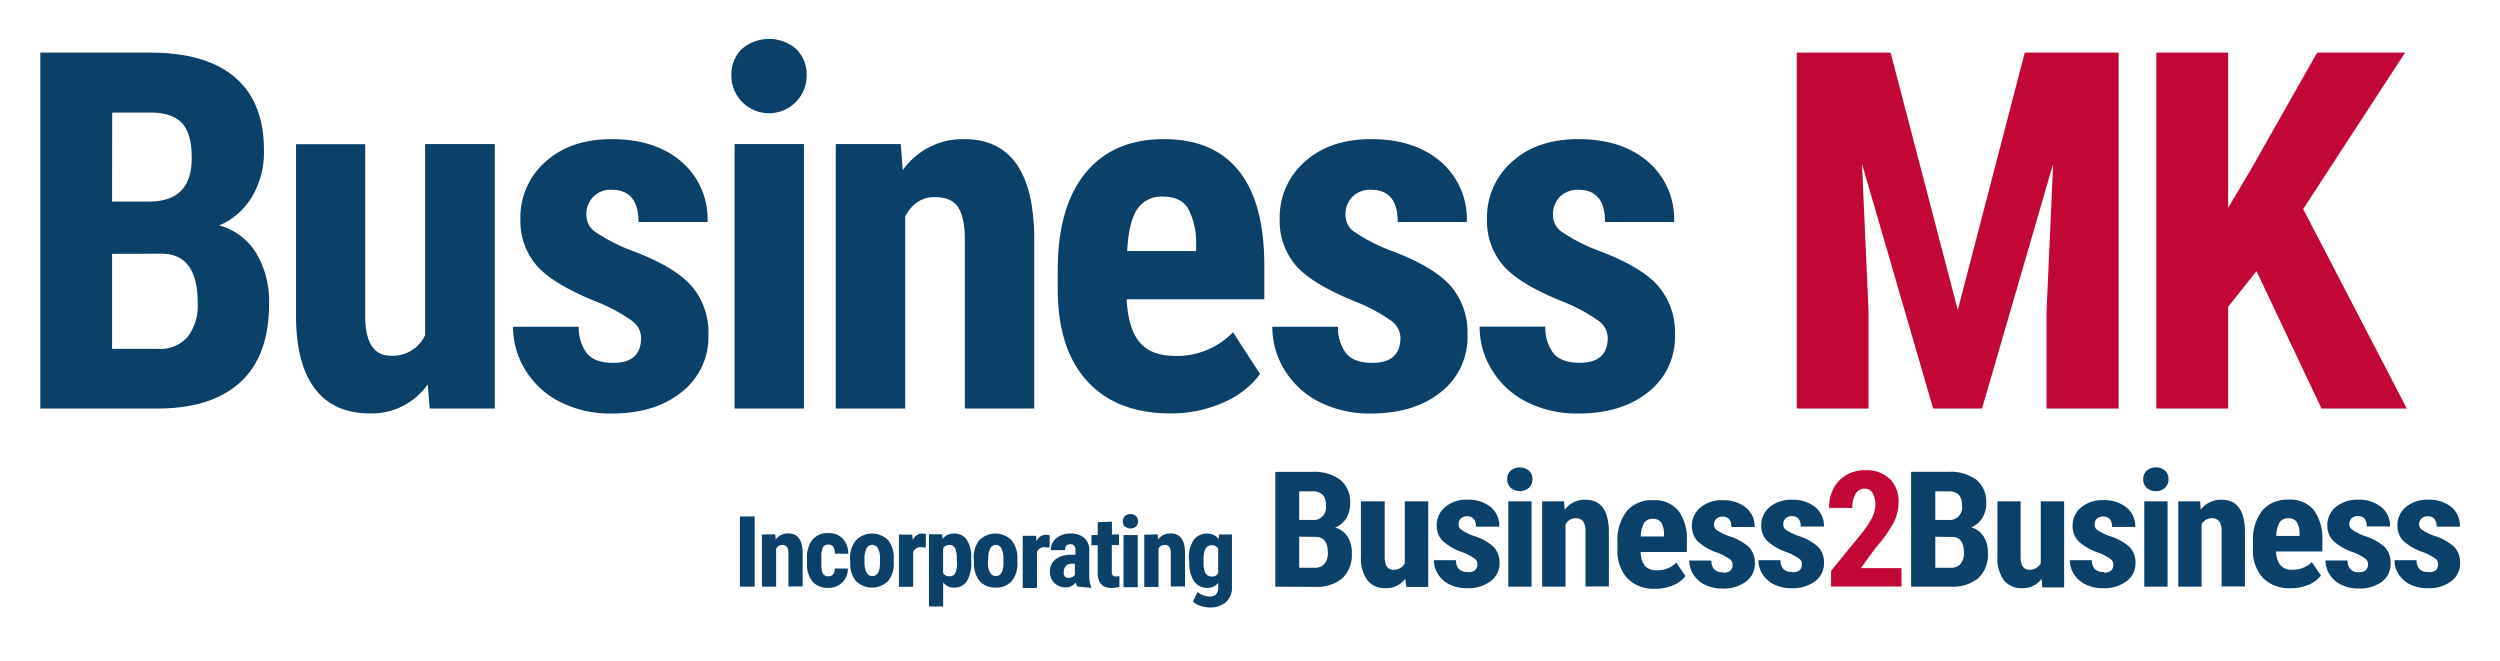 <svg id="Layer_1" data-name="Layer 1" xmlns="http://www.w3.org/2000/svg" viewBox="0 0 452.82 119.72"><defs><style>.cls-1{fill:#09416a;}.cls-2{fill:#c20735;}</style></defs><path class="cls-1" d="M7.3,74V9.53H27.23q10.1,0,15.34,4.49T47.81,27.2a15.83,15.83,0,0,1-2.17,8.45,12.76,12.76,0,0,1-5.93,5.18,11.33,11.33,0,0,1,6.69,5A17.1,17.1,0,0,1,48.74,55q0,9.39-5.15,14.17T28.64,74Zm13-37.5h6.77q7.67,0,7.66-7.92,0-4.38-1.77-6.29t-5.75-1.9H20.32Zm0,9.48V63.19h8.32A6.54,6.54,0,0,0,34,61a9.34,9.34,0,0,0,1.81-6.15q0-8.68-6.29-8.9Z"/><path class="cls-1" d="M77.48,69.61A12.35,12.35,0,0,1,67,74.88q-6.6,0-10-4.54T53.62,57.12v-31H66.15V57.43q.07,7,4.64,7A6.46,6.46,0,0,0,77,60.71V26.09H89.61V74H77.83Z"/><path class="cls-1" d="M116.13,61.15a3.93,3.93,0,0,0-1.52-2.94,30.15,30.15,0,0,0-6.8-3.65q-7.74-3.15-10.65-6.51a12.39,12.39,0,0,1-2.9-8.37A13.39,13.39,0,0,1,98.8,29.3q4.55-4.1,12-4.1,7.88,0,12.62,4.08a13.67,13.67,0,0,1,4.74,10.93H115.65c0-3.89-1.63-5.84-4.87-5.84a4.34,4.34,0,0,0-4.56,4.69,3.63,3.63,0,0,0,1.41,2.81,31.69,31.69,0,0,0,6.69,3.48q7.65,2.84,10.82,6.31a12.85,12.85,0,0,1,3.17,9A12.59,12.59,0,0,1,123.48,71q-4.82,3.9-12.66,3.9a20.22,20.22,0,0,1-9.3-2.06,15.63,15.63,0,0,1-6.31-5.73,14.81,14.81,0,0,1-2.28-7.93h11.91a7.58,7.58,0,0,0,1.53,4.91c1,1.1,2.53,1.64,4.72,1.64Q116.13,65.71,116.13,61.15Z"/><path class="cls-1" d="M132.47,13.69a6.47,6.47,0,0,1,1.86-4.78,7.54,7.54,0,0,1,9.92,0,6.47,6.47,0,0,1,1.86,4.78,6.82,6.82,0,1,1-13.64,0ZM145.62,74H133.05V26.09h12.57Z"/><path class="cls-1" d="M163.16,26.09l.35,4.74a13.31,13.31,0,0,1,11.12-5.63q12.35,0,12.7,17.31V74H174.76V43.44q0-4.06-1.22-5.91c-.81-1.22-2.24-1.83-4.27-1.83q-3.42,0-5.31,3.49V74H151.38V26.09Z"/><path class="cls-1" d="M212,74.88q-9.66,0-15-5.76t-5.41-16.47V48.84q0-11.33,5-17.48t14.21-6.16q9,0,13.6,5.77T229,48.06V54.2H204.07q.27,5.34,2.35,7.8t6.42,2.47a14.1,14.1,0,0,0,10.49-4.29l4.91,7.57a16.25,16.25,0,0,1-6.68,5.16A23,23,0,0,1,212,74.88Zm-7.88-29.4h12.53V44.33a13.37,13.37,0,0,0-1.42-6.51c-.88-1.48-2.42-2.21-4.6-2.21A5.21,5.21,0,0,0,205.91,38Q204.43,40.31,204.16,45.48Z"/><path class="cls-1" d="M253.66,61.15a3.91,3.91,0,0,0-1.53-2.94,30,30,0,0,0-6.79-3.65q-7.76-3.15-10.65-6.51a12.34,12.34,0,0,1-2.9-8.37,13.36,13.36,0,0,1,4.54-10.38q4.53-4.1,12-4.1,7.88,0,12.61,4.08a13.67,13.67,0,0,1,4.74,10.93H253.17q0-5.84-4.87-5.84A4.48,4.48,0,0,0,245,35.61a4.54,4.54,0,0,0-1.29,3.45,3.61,3.61,0,0,0,1.42,2.81,31.26,31.26,0,0,0,6.68,3.48q7.66,2.84,10.83,6.31a12.85,12.85,0,0,1,3.16,9A12.58,12.58,0,0,1,261,71q-4.83,3.9-12.66,3.9a20.16,20.16,0,0,1-9.3-2.06,15.56,15.56,0,0,1-6.31-5.73,14.81,14.81,0,0,1-2.28-7.93h11.91a7.58,7.58,0,0,0,1.53,4.91c1,1.1,2.53,1.64,4.71,1.64Q253.66,65.71,253.66,61.15Z"/><path class="cls-1" d="M291.21,61.15a3.91,3.91,0,0,0-1.53-2.94,30.15,30.15,0,0,0-6.8-3.65q-7.74-3.15-10.64-6.51a12.34,12.34,0,0,1-2.9-8.37,13.38,13.38,0,0,1,4.53-10.38q4.54-4.1,12-4.1,7.89,0,12.62,4.08a13.67,13.67,0,0,1,4.74,10.93H290.72q0-5.84-4.87-5.84a4.52,4.52,0,0,0-3.28,1.24,4.57,4.57,0,0,0-1.28,3.45,3.61,3.61,0,0,0,1.42,2.81,31.26,31.26,0,0,0,6.68,3.48q7.67,2.84,10.83,6.31a12.85,12.85,0,0,1,3.16,9A12.61,12.61,0,0,1,298.56,71q-4.83,3.9-12.67,3.9a20.15,20.15,0,0,1-9.29-2.06,15.56,15.56,0,0,1-6.31-5.73A14.81,14.81,0,0,1,268,59.16h11.91a7.58,7.58,0,0,0,1.52,4.91c1,1.1,2.53,1.64,4.72,1.64C289.52,65.71,291.21,64.19,291.21,61.15Z"/><path class="cls-2" d="M342.44,9.53l12.17,46.62L366.74,9.53h17V74H370.68V56.55l1.2-26.88L359,74h-8.85L337.26,29.67l1.19,26.88V74h-13V9.53Z"/><path class="cls-2" d="M408.72,49.11l-5.14,6.46V74h-13V9.53h13V37.64l4.12-6.95,12-21.16h15.93L417.17,37.86,435.94,74H420.49Z"/><path class="cls-1" d="M439.8,103.59a2.06,2.06,0,0,1-1.58-.53,2.4,2.4,0,0,1-.51-1.59h-4a4.62,4.62,0,0,0,.76,2.56,5.23,5.23,0,0,0,2.12,1.85,7.09,7.09,0,0,0,3.13.66,6.73,6.73,0,0,0,4.25-1.25,4,4,0,0,0,1.62-3.33,4.1,4.1,0,0,0-1.06-2.91,9.55,9.55,0,0,0-3.64-2,10.11,10.11,0,0,1-2.25-1.12,1.16,1.16,0,0,1-.47-.9,1.45,1.45,0,0,1,.43-1.12,1.58,1.58,0,0,1,1.1-.4c1.09,0,1.64.63,1.64,1.89h4.2A4.35,4.35,0,0,0,444,91.83a6.41,6.41,0,0,0-4.23-1.32,6,6,0,0,0-4,1.33,4.22,4.22,0,0,0-1.53,3.35,3.92,3.92,0,0,0,1,2.7,9.67,9.67,0,0,0,3.57,2.1,9.69,9.69,0,0,1,2.29,1.18,1.24,1.24,0,0,1,.51,1c0,1-.57,1.47-1.7,1.47m-12.6,0a2.07,2.07,0,0,1-1.59-.53,2.4,2.4,0,0,1-.51-1.59h-4a4.63,4.63,0,0,0,.77,2.56,5.11,5.11,0,0,0,2.12,1.85,7,7,0,0,0,3.12.66,6.73,6.73,0,0,0,4.25-1.25A4,4,0,0,0,433,102a4.06,4.06,0,0,0-1.06-2.91,9.47,9.47,0,0,0-3.64-2A9.72,9.72,0,0,1,426,95.89a1.14,1.14,0,0,1-.48-.9,1.48,1.48,0,0,1,.43-1.12,1.6,1.6,0,0,1,1.1-.4c1.09,0,1.64.63,1.64,1.89h4.21a4.35,4.35,0,0,0-1.6-3.53,6.41,6.41,0,0,0-4.23-1.32,6,6,0,0,0-4,1.33,4.21,4.21,0,0,0-1.52,3.35,3.91,3.91,0,0,0,1,2.7,9.64,9.64,0,0,0,3.58,2.1,9.55,9.55,0,0,1,2.28,1.18,1.24,1.24,0,0,1,.51,1c0,1-.56,1.47-1.69,1.47m-14.34-9a1.76,1.76,0,0,1,1.6-.76,1.67,1.67,0,0,1,1.54.72,4.12,4.12,0,0,1,.48,2.1v.37h-4.21a4.94,4.94,0,0,1,.59-2.43m5.25,11.28a5.49,5.49,0,0,0,2.25-1.67l-1.65-2.44a4.87,4.87,0,0,1-3.53,1.39,2.71,2.71,0,0,1-2.15-.8,4.07,4.07,0,0,1-.79-2.52h8.37v-2a8.63,8.63,0,0,0-1.56-5.51,5.54,5.54,0,0,0-4.57-1.87,5.89,5.89,0,0,0-4.77,2,8.56,8.56,0,0,0-1.66,5.64v1.23a7.3,7.3,0,0,0,1.81,5.32,6.73,6.73,0,0,0,5.06,1.85,8,8,0,0,0,3.19-.63M394.55,90.8v15.46h4.22V95a2,2,0,0,1,1.78-1.13,1.64,1.64,0,0,1,1.44.59,3.5,3.5,0,0,1,.41,1.91v9.86h4.22V96.1c-.08-3.72-1.5-5.59-4.27-5.59a4.53,4.53,0,0,0-3.73,1.82l-.12-1.53Zm-5.74-2.46a2.29,2.29,0,0,0,1.68.62,2.26,2.26,0,0,0,1.67-.62,2.09,2.09,0,0,0,.62-1.54,2,2,0,0,0-.63-1.54,2.29,2.29,0,0,0-1.66-.6,2.31,2.31,0,0,0-1.67.6,2.06,2.06,0,0,0-.62,1.54,2.08,2.08,0,0,0,.61,1.54m3.8,2.46h-4.22v15.46h4.22ZM381,103.59a2.07,2.07,0,0,1-1.59-.53,2.4,2.4,0,0,1-.51-1.59h-4a4.63,4.63,0,0,0,.77,2.56,5.11,5.11,0,0,0,2.12,1.85,7,7,0,0,0,3.12.66,6.73,6.73,0,0,0,4.25-1.25A4,4,0,0,0,386.8,102a4.1,4.1,0,0,0-1.06-2.91,9.47,9.47,0,0,0-3.64-2,9.72,9.72,0,0,1-2.24-1.12,1.14,1.14,0,0,1-.48-.9,1.45,1.45,0,0,1,.43-1.12,1.6,1.6,0,0,1,1.1-.4c1.09,0,1.64.63,1.64,1.89h4.21a4.35,4.35,0,0,0-1.6-3.53,6.41,6.41,0,0,0-4.23-1.32,6,6,0,0,0-4,1.33,4.21,4.21,0,0,0-1.52,3.35,3.91,3.91,0,0,0,1,2.7,9.64,9.64,0,0,0,3.58,2.1,9.55,9.55,0,0,1,2.28,1.18,1.24,1.24,0,0,1,.51,1c0,1-.56,1.47-1.69,1.47m-11.17,2.67h3.95V90.8h-4.23V102a2.19,2.19,0,0,1-2.08,1.2c-1,0-1.55-.75-1.57-2.25V90.8h-4.2v10a6.85,6.85,0,0,0,1.14,4.27,4,4,0,0,0,3.36,1.46,4.18,4.18,0,0,0,3.51-1.7ZM350.54,89h2.32a2.6,2.6,0,0,1,1.93.61,2.9,2.9,0,0,1,.59,2,2.27,2.27,0,0,1-2.57,2.56h-2.27Zm3.07,8.26c1.41,0,2.12,1,2.12,2.87a3,3,0,0,1-.61,2,2.24,2.24,0,0,1-1.79.7h-2.79V97.22Zm-.28,9a7.37,7.37,0,0,0,5-1.54,5.84,5.84,0,0,0,1.73-4.58,5.26,5.26,0,0,0-.79-3,3.71,3.71,0,0,0-2.24-1.61,4.27,4.27,0,0,0,2-1.67,5,5,0,0,0,.73-2.73A5.19,5.19,0,0,0,358,86.91a7.92,7.92,0,0,0-5.15-1.45h-6.69v20.8Z"/><path class="cls-2" d="M344.41,102.9h-7.36l2.78-3.81A22.19,22.19,0,0,0,343,94.64a8.1,8.1,0,0,0,.88-3.57,5.75,5.75,0,0,0-1.6-4.36,6.19,6.19,0,0,0-4.5-1.54,6.53,6.53,0,0,0-3.38.88,6.11,6.11,0,0,0-2.32,2.46A7.5,7.5,0,0,0,331.3,92h4.22a4.69,4.69,0,0,1,.6-2.58,1.86,1.86,0,0,1,1.63-.91,1.59,1.59,0,0,1,1.43.79,3.94,3.94,0,0,1,.5,2.17,5.09,5.09,0,0,1-.52,2.15,16,16,0,0,1-1.65,2.6l-5.85,7.16v2.86h12.75Z"/><path class="cls-1" d="M324.59,103.59a2.06,2.06,0,0,1-1.58-.53,2.4,2.4,0,0,1-.51-1.59h-4a4.62,4.62,0,0,0,.76,2.56,5.17,5.17,0,0,0,2.12,1.85,7,7,0,0,0,3.12.66,6.71,6.71,0,0,0,4.25-1.25,4,4,0,0,0,1.63-3.33,4.06,4.06,0,0,0-1.07-2.91,9.37,9.37,0,0,0-3.63-2,10.11,10.11,0,0,1-2.25-1.12A1.16,1.16,0,0,1,323,95a1.45,1.45,0,0,1,.43-1.12,1.56,1.56,0,0,1,1.1-.4c1.09,0,1.63.63,1.63,1.89h4.21a4.35,4.35,0,0,0-1.59-3.53,6.42,6.42,0,0,0-4.24-1.32,5.88,5.88,0,0,0-4,1.33,4.22,4.22,0,0,0-1.53,3.35,3.92,3.92,0,0,0,1,2.7,9.67,9.67,0,0,0,3.57,2.1,10,10,0,0,1,2.28,1.18,1.22,1.22,0,0,1,.52,1c0,1-.57,1.47-1.7,1.47m-12.61,0a2.06,2.06,0,0,1-1.58-.53,2.4,2.4,0,0,1-.51-1.59h-4a4.62,4.62,0,0,0,.76,2.56,5.17,5.17,0,0,0,2.12,1.85,7,7,0,0,0,3.12.66,6.74,6.74,0,0,0,4.26-1.25,4,4,0,0,0,1.62-3.33,4.06,4.06,0,0,0-1.07-2.91,9.29,9.29,0,0,0-3.63-2,10.11,10.11,0,0,1-2.25-1.12,1.16,1.16,0,0,1-.47-.9,1.45,1.45,0,0,1,.43-1.12,1.58,1.58,0,0,1,1.1-.4c1.09,0,1.64.63,1.64,1.89h4.2a4.35,4.35,0,0,0-1.59-3.53,6.42,6.42,0,0,0-4.24-1.32,5.88,5.88,0,0,0-4,1.33,4.22,4.22,0,0,0-1.53,3.35,3.92,3.92,0,0,0,1,2.7,9.67,9.67,0,0,0,3.57,2.1,10.34,10.34,0,0,1,2.29,1.18,1.24,1.24,0,0,1,.51,1c0,1-.57,1.47-1.7,1.47m-14.34-9a1.78,1.78,0,0,1,1.6-.76,1.69,1.69,0,0,1,1.55.72,4.13,4.13,0,0,1,.47,2.1v.37h-4.2a5.06,5.06,0,0,1,.58-2.43m5.26,11.28a5.31,5.31,0,0,0,2.24-1.67l-1.65-2.44a4.83,4.83,0,0,1-3.52,1.39,2.74,2.74,0,0,1-2.16-.8,4.14,4.14,0,0,1-.78-2.52h8.37v-2a8.63,8.63,0,0,0-1.56-5.51,5.6,5.6,0,0,0-4.57-1.87,5.89,5.89,0,0,0-4.77,2,8.57,8.57,0,0,0-1.67,5.64v1.23a7.3,7.3,0,0,0,1.82,5.32,6.72,6.72,0,0,0,5.05,1.85,8,8,0,0,0,3.2-.63M279.33,90.8v15.46h4.23V95a2,2,0,0,1,1.78-1.13,1.62,1.62,0,0,1,1.43.59,3.39,3.39,0,0,1,.41,1.91v9.86h4.23V96.1c-.08-3.72-1.51-5.59-4.27-5.59a4.52,4.52,0,0,0-3.73,1.82l-.12-1.53Zm-5.73-2.46a2.57,2.57,0,0,0,3.35,0,2.08,2.08,0,0,0,.61-1.54,2,2,0,0,0-.62-1.54,2.61,2.61,0,0,0-3.33,0A2,2,0,0,0,273,86.8a2.08,2.08,0,0,0,.61,1.54m3.8,2.46h-4.22v15.46h4.22Zm-11.6,12.79a2.06,2.06,0,0,1-1.58-.53,2.4,2.4,0,0,1-.51-1.59h-4a4.62,4.62,0,0,0,.76,2.56,5.17,5.17,0,0,0,2.12,1.85,7,7,0,0,0,3.12.66,6.69,6.69,0,0,0,4.25-1.25,4,4,0,0,0,1.63-3.33,4.06,4.06,0,0,0-1.07-2.91,9.37,9.37,0,0,0-3.63-2,10.11,10.11,0,0,1-2.25-1.12,1.16,1.16,0,0,1-.47-.9,1.45,1.45,0,0,1,.43-1.12,1.58,1.58,0,0,1,1.1-.4c1.09,0,1.63.63,1.63,1.89h4.21A4.35,4.35,0,0,0,270,91.83a6.42,6.42,0,0,0-4.24-1.32,5.88,5.88,0,0,0-4,1.33,4.22,4.22,0,0,0-1.53,3.35,3.92,3.92,0,0,0,1,2.7,9.67,9.67,0,0,0,3.57,2.1,10.34,10.34,0,0,1,2.29,1.18,1.24,1.24,0,0,1,.51,1c0,1-.57,1.47-1.7,1.47m-11.16,2.67h3.95V90.8h-4.24V102a2.18,2.18,0,0,1-2.08,1.2q-1.53,0-1.56-2.25V90.8H246.5v10a6.85,6.85,0,0,0,1.15,4.27,4,4,0,0,0,3.36,1.46,4.19,4.19,0,0,0,3.51-1.7ZM235.32,89h2.32a2.62,2.62,0,0,1,1.94.61,2.9,2.9,0,0,1,.59,2,2.27,2.27,0,0,1-2.57,2.56h-2.28Zm3.08,8.25c1.41.05,2.11,1,2.11,2.88a2.9,2.9,0,0,1-.61,2,2.21,2.21,0,0,1-1.78.7h-2.8V97.21Zm-.28,9.05a7.32,7.32,0,0,0,5-1.54,5.84,5.84,0,0,0,1.73-4.58,5.26,5.26,0,0,0-.79-3,3.71,3.71,0,0,0-2.24-1.61,4.27,4.27,0,0,0,2-1.67,5.06,5.06,0,0,0,.73-2.73,5.16,5.16,0,0,0-1.77-4.25,7.9,7.9,0,0,0-5.15-1.45H231v20.8Zm-20.12-5a3.82,3.82,0,0,1,.37-1.94,1.23,1.23,0,0,1,1.13-.6,1.29,1.29,0,0,1,1.15.6v4.51a1.31,1.31,0,0,1-1.17.55,1.22,1.22,0,0,1-1.13-.6,3.92,3.92,0,0,1-.35-1.9Zm-2.57.7a5.62,5.62,0,0,0,.87,3.31,2.86,2.86,0,0,0,2.43,1.17,2.32,2.32,0,0,0,1.92-.92v.81a1.83,1.83,0,0,1-.38,1.28,1.69,1.69,0,0,1-1.24.4,2.84,2.84,0,0,1-1.1-.24,2.7,2.7,0,0,1-1-.59l-.86,1.71a3.17,3.17,0,0,0,1.33.79,5.27,5.27,0,0,0,1.69.31,4.34,4.34,0,0,0,3-1,3.55,3.55,0,0,0,1.05-2.76V96.81h-2.31l-.1.84a2.42,2.42,0,0,0-2.07-1,2.9,2.9,0,0,0-2.44,1.14,5.7,5.7,0,0,0-.87,3.47Zm-8.17-5.14v9.45h2.58V99.4a1.2,1.2,0,0,1,1.09-.69,1,1,0,0,1,.88.36,2.15,2.15,0,0,1,.25,1.16v6h2.58v-6.21q-.07-3.4-2.61-3.41a2.76,2.76,0,0,0-2.28,1.11l-.07-.94Zm-3.5-1.5a1.56,1.56,0,0,0,2,0,1.37,1.37,0,0,0,0-1.89,1.44,1.44,0,0,0-1-.36,1.43,1.43,0,0,0-1,.36,1.28,1.28,0,0,0-.38,1,1.24,1.24,0,0,0,.38.94m2.32,1.5H203.5v9.45h2.58Zm-7.25-2.32v2.32h-1.14v1.85h1.14v5c0,1.83.85,2.74,2.51,2.74a4.36,4.36,0,0,0,1.42-.23l0-1.92a2.56,2.56,0,0,1-.61.06.72.72,0,0,1-.61-.21,1.32,1.32,0,0,1-.16-.77v-4.7h1.31V96.81H201.4V94.49Zm-6.14,9a1.53,1.53,0,0,1,.38-1.08,1.38,1.38,0,0,1,1-.4h.62v2a1.21,1.21,0,0,1-.44.39,1.51,1.51,0,0,1-.73.17c-.57,0-.86-.35-.86-1m5,2.81v-.15a4.47,4.47,0,0,1-.36-1.91V99.75a2.91,2.91,0,0,0-.89-2.3,3.56,3.56,0,0,0-2.5-.81,3.88,3.88,0,0,0-2.58.85,2.7,2.7,0,0,0-1,2.16h2.57q0-1.08,1-1.08a.8.8,0,0,1,.66.26,1.37,1.37,0,0,1,.23.9v.76h-.78a4.43,4.43,0,0,0-2.84.83,2.79,2.79,0,0,0-1,2.29,2.73,2.73,0,0,0,.82,2,2.82,2.82,0,0,0,2,.78,2.25,2.25,0,0,0,1.88-.9,2.93,2.93,0,0,0,.22.73Zm-7.53-9.51a1.79,1.79,0,0,0-.71-.11,1.87,1.87,0,0,0-1.68,1.19l-.07-1h-2.43v9.45h2.58V100a1.4,1.4,0,0,1,1.43-.89l.85.07ZM179,101.23a3.86,3.86,0,0,1,.37-1.92,1.13,1.13,0,0,1,1-.62,1.15,1.15,0,0,1,1,.62,3.84,3.84,0,0,1,.38,1.92v1c-.07,1.41-.54,2.11-1.4,2.11s-1.41-.84-1.41-2.53Zm-2.58.6a5,5,0,0,0,1,3.39,3.67,3.67,0,0,0,2.94,1.21,3.63,3.63,0,0,0,2.92-1.21,5,5,0,0,0,1-3.37v-.6a5,5,0,0,0-1.06-3.39,4.12,4.12,0,0,0-5.85,0,5,5,0,0,0-1,3.37Zm-3.07,0a4.64,4.64,0,0,1-.3,1.93,1.07,1.07,0,0,1-1.06.62,1.23,1.23,0,0,1-1.17-.61V99.34a1.24,1.24,0,0,1,1.16-.63,1.1,1.1,0,0,1,1,.56,4.3,4.3,0,0,1,.32,1.94Zm2.56-.72a5.82,5.82,0,0,0-.81-3.37,2.72,2.72,0,0,0-2.37-1.1,2.32,2.32,0,0,0-2,1l-.09-.87h-2.38v13.08h2.57V105.5a2.34,2.34,0,0,0,1.93.93,2.66,2.66,0,0,0,2.37-1.18,6.16,6.16,0,0,0,.79-3.42Zm-8.2-4.36a1.83,1.83,0,0,0-.71-.11,1.85,1.85,0,0,0-1.68,1.19l-.08-1h-2.42v9.45h2.58V100a1.4,1.4,0,0,1,1.43-.89l.85.07Zm-11.12,4.48a4,4,0,0,1,.37-1.92,1.15,1.15,0,0,1,1-.62,1.18,1.18,0,0,1,1.06.62,3.86,3.86,0,0,1,.37,1.92v1c-.07,1.41-.53,2.11-1.4,2.11s-1.41-.84-1.41-2.53Zm-2.58.6a5,5,0,0,0,1,3.39,4.16,4.16,0,0,0,5.87,0,5,5,0,0,0,1-3.37v-.6a5,5,0,0,0-1-3.39,4.12,4.12,0,0,0-5.85,0,5,5,0,0,0-1.06,3.37Zm-4.73,2.34a1.22,1.22,0,0,1-.39-.67,7.42,7.42,0,0,1-.12-1.62v-1a3.77,3.77,0,0,1,.31-1.77,1,1,0,0,1,1-.46.92.92,0,0,1,.87.43,2.36,2.36,0,0,1,.28,1.22h2.41a3.86,3.86,0,0,0-1-2.74,3.41,3.41,0,0,0-2.56-1,3.57,3.57,0,0,0-2.91,1.17,5.12,5.12,0,0,0-1,3.39V102a5,5,0,0,0,1,3.35,3.63,3.63,0,0,0,2.9,1.13,3.4,3.4,0,0,0,2.5-1,3.37,3.37,0,0,0,1-2.5H151.2c0,.94-.39,1.4-1.14,1.4a1.24,1.24,0,0,1-.77-.21M138,96.81v9.45h2.58V99.4a1.21,1.21,0,0,1,1.09-.69,1,1,0,0,1,.88.36,2.06,2.06,0,0,1,.25,1.16v6h2.58v-6.21q-.07-3.4-2.61-3.41a2.76,2.76,0,0,0-2.28,1.11l-.07-.94Zm-1.31-3.26h-2.67v12.71h2.67Z"/></svg>